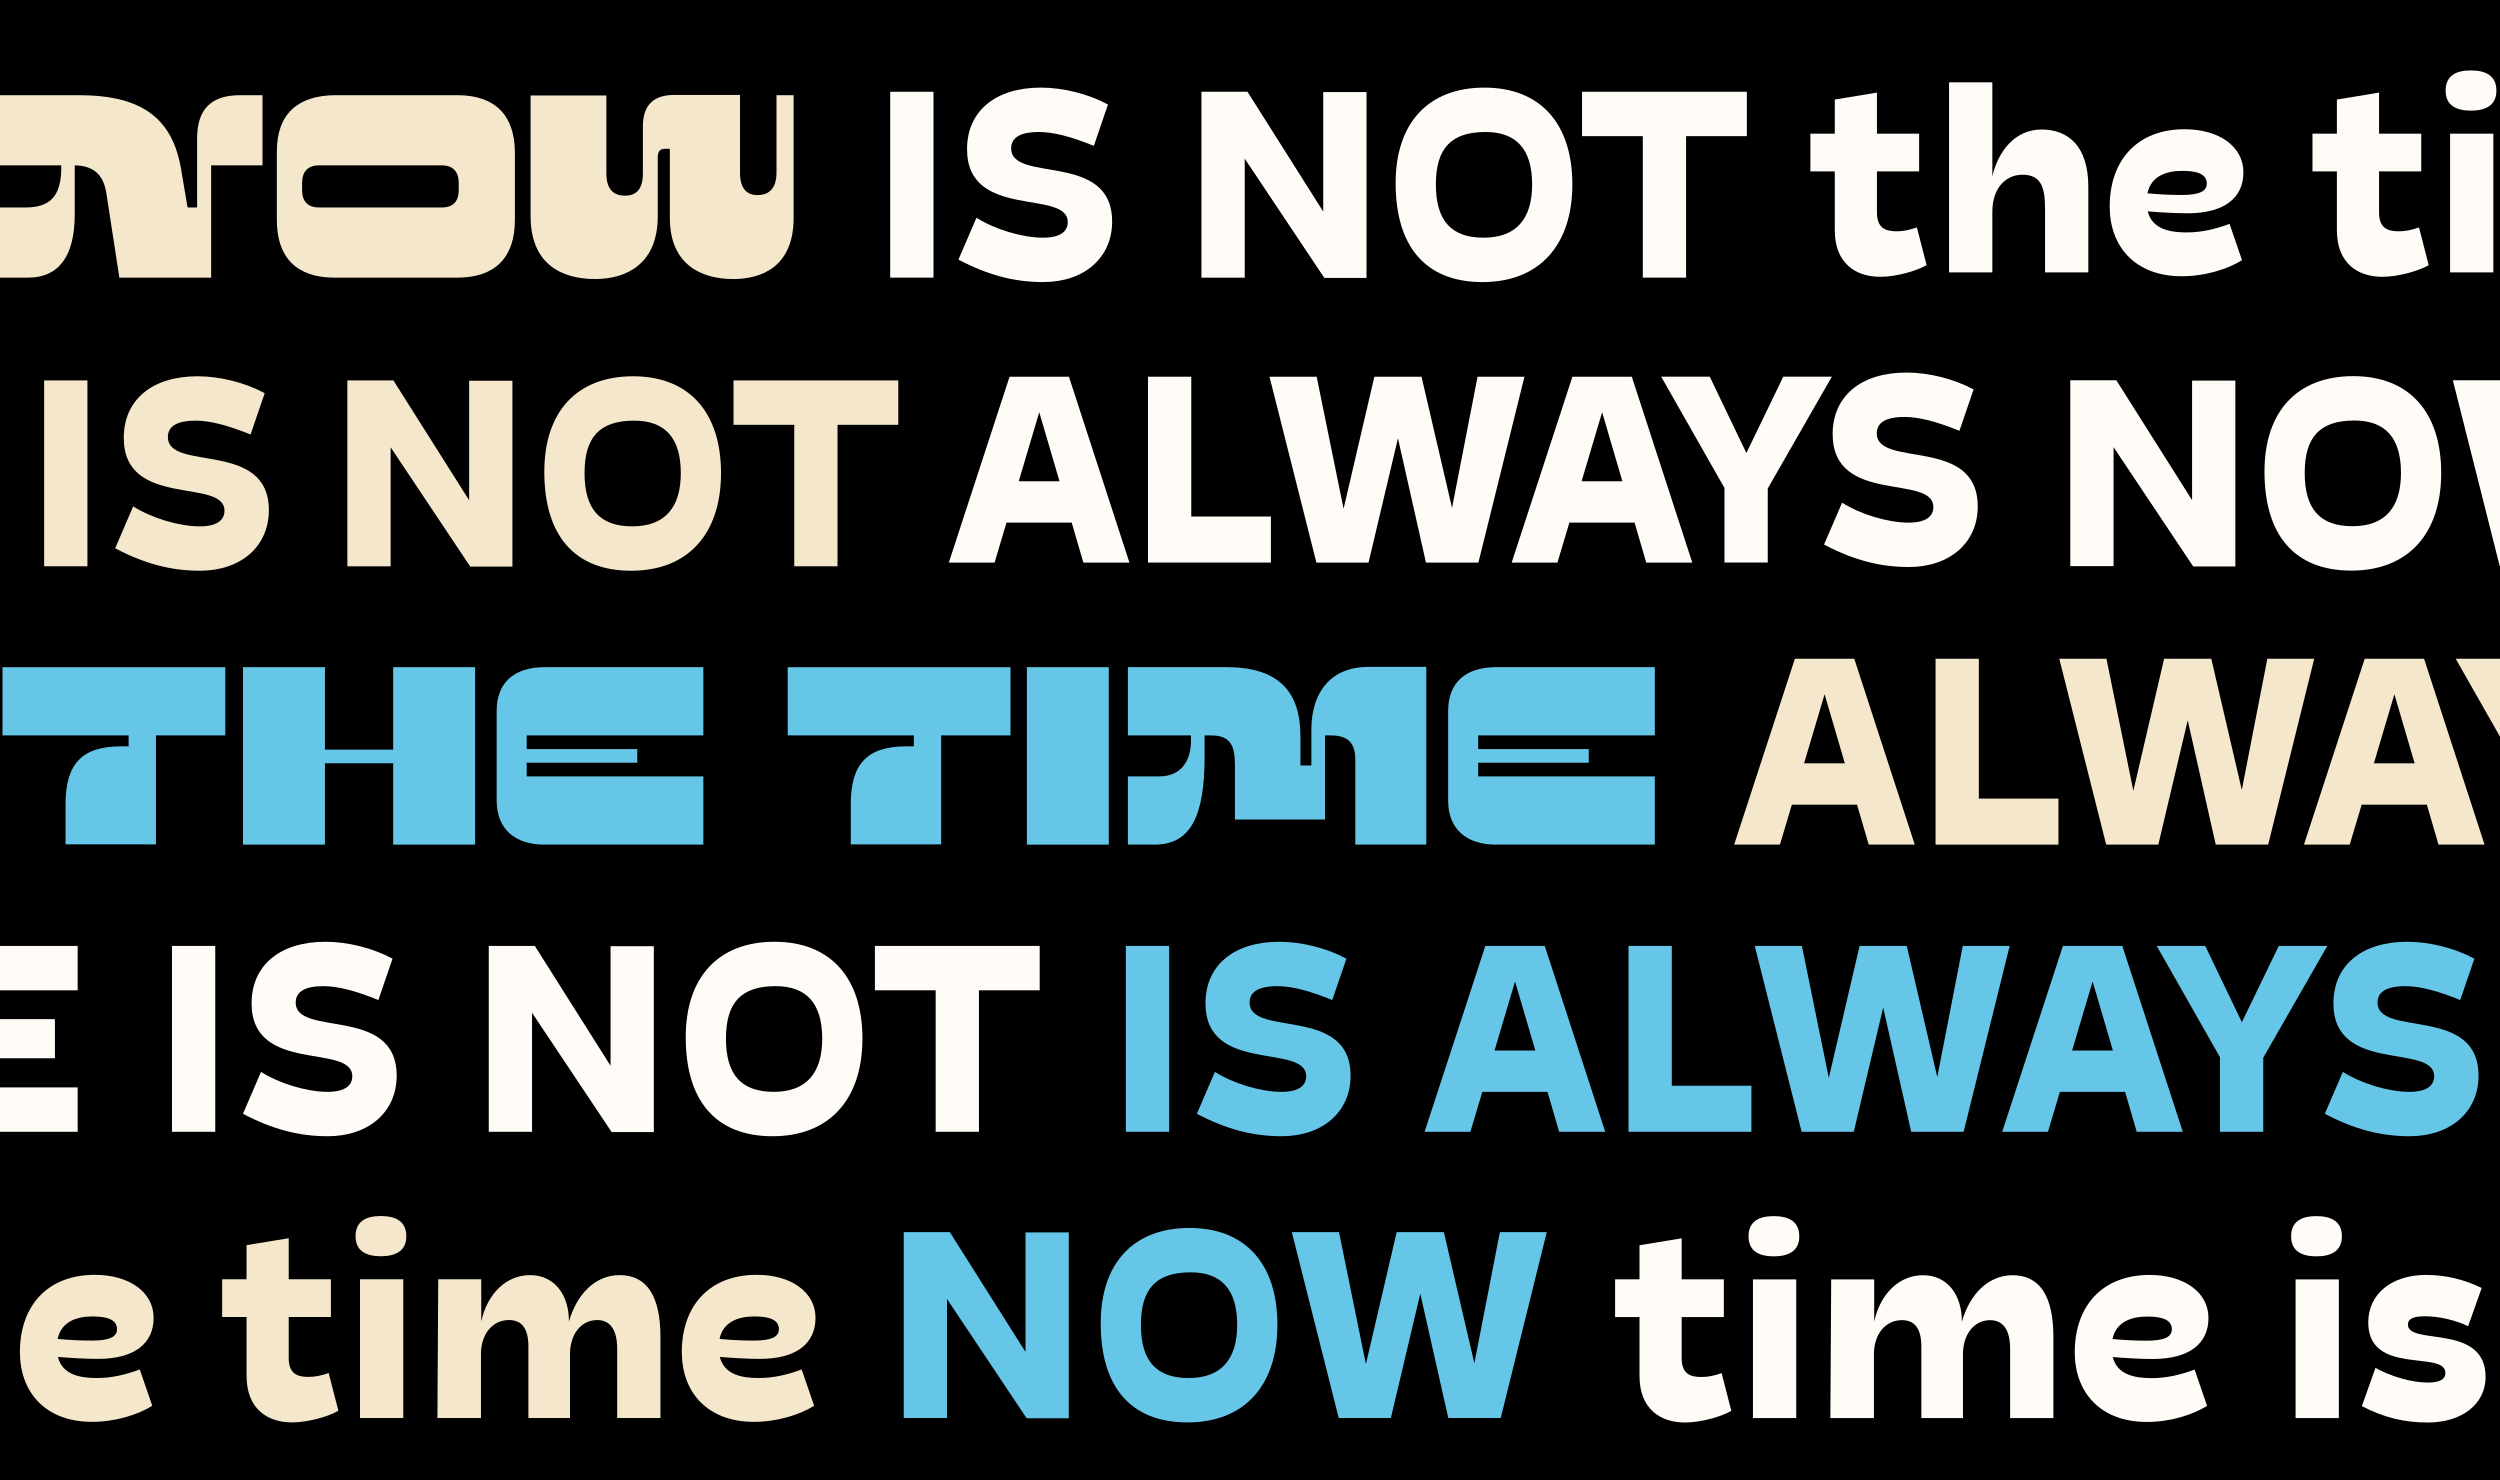 <?xml version="1.0" encoding="UTF-8"?><svg id="Layer_1" xmlns="http://www.w3.org/2000/svg" xmlns:xlink="http://www.w3.org/1999/xlink" viewBox="0 0 2280 1350"><defs><style>.cls-1{fill:none;}.cls-2{fill:#66c6e8;}.cls-3{fill:#fffbf6;}.cls-4{clip-path:url(#clippath-1);}.cls-5{clip-path:url(#clippath-3);}.cls-6{clip-path:url(#clippath-4);}.cls-7{clip-path:url(#clippath-2);}.cls-8{fill:#f4e7cc;}.cls-9{clip-path:url(#clippath);}</style><clipPath id="clippath"><rect class="cls-1" width="2280" height="1350"/></clipPath><clipPath id="clippath-1"><rect class="cls-1" width="2280" height="1350"/></clipPath><clipPath id="clippath-2"><rect class="cls-1" width="2280" height="1350"/></clipPath><clipPath id="clippath-3"><rect class="cls-1" width="2280" height="1350"/></clipPath><clipPath id="clippath-4"><rect class="cls-1" width="2280" height="1350"/></clipPath></defs><g class="cls-9"><rect width="2280" height="1350"/><rect width="2280" height="1350"/><g class="cls-4"><path class="cls-8" d="M18.15,1233.23c0-42.5,25.3-70.59,68.31-70.59,31.63,0,53.64,15.94,53.64,39.22s-17.2,37.44-50.85,37.44c-11.64,0-24.04-.76-36.43-1.77,4.05,16.19,19.99,19.23,35.42,19.23,13.66,0,26.57-3.04,39.22-7.84l11.39,33.14c-12.9,8.1-33.4,14.67-54.9,14.67-43.01,0-65.78-27.58-65.78-63.5ZM83.93,1222.61c15.69,0,22.77-3.29,22.77-10.37,0-7.84-7.08-11.64-22.26-11.64s-28.59,5.06-31.88,20.49c10.37,1.01,20.75,1.52,31.37,1.52Z"/><path class="cls-8" d="M224.85,1254.74v-53.64h-22.26v-34.41h22.26v-31.12l38.46-6.33v37.45h38.46v34.41h-38.46v37.44c0,13.66,7.08,17.2,17.71,17.2,6.32,0,11.39-1.01,18.72-3.54l8.86,34.41c-8.6,5.06-27.32,10.63-42.25,10.63-22.26,0-41.49-12.14-41.49-42.5Z"/><path class="cls-8" d="M324.28,1127.48c0-13.41,9.11-18.47,23.02-18.47s23.28,5.06,23.28,18.47-9.87,18.22-23.28,18.22-23.02-4.81-23.02-18.22ZM328.32,1166.69h39.47v126.5h-39.47v-126.5Z"/><path class="cls-8" d="M399.67,1166.69h39.22v38.46c5.82-26.31,23.53-42.25,44.53-42.25,22.77,0,35.67,18.72,35.42,42.5,7.59-26.57,25.05-42.5,46.3-42.5,24.54,0,37.19,18.72,37.19,56.42v73.88h-39.47v-63.25c0-17.46-6.58-26.06-18.22-26.06-14.42,0-24.79,12.65-24.79,31.12v58.19h-37.95v-65.28c0-16.7-6.33-24.04-17.71-24.04-14.93,0-25.55,12.65-25.55,31.12v58.19h-39.72l.76-126.5Z"/><path class="cls-8" d="M621.8,1233.23c0-42.5,25.3-70.59,68.31-70.59,31.63,0,53.64,15.94,53.64,39.22s-17.2,37.44-50.85,37.44c-11.64,0-24.04-.76-36.43-1.77,4.05,16.19,19.99,19.23,35.42,19.23,13.66,0,26.57-3.04,39.22-7.84l11.39,33.14c-12.9,8.1-33.4,14.67-54.9,14.67-43.01,0-65.78-27.58-65.78-63.5ZM687.58,1222.61c15.69,0,22.77-3.29,22.77-10.37,0-7.84-7.08-11.64-22.26-11.64s-28.59,5.06-31.88,20.49c10.37,1.01,20.75,1.52,31.37,1.52Z"/><path class="cls-2" d="M824.21,1123.68h42l69.07,109.3v-109.04h39.47v169.51h-38.46l-72.61-108.79v108.54h-39.47v-169.51Z"/><path class="cls-2" d="M1003.84,1206.92c0-54.9,29.85-87.03,80.96-87.03s80.2,32.89,80.2,88.3-30.11,89.06-81.97,89.06-79.19-32.38-79.19-90.32ZM1128.31,1208.19c0-31.88-14.17-47.82-42.5-47.82-31.37,0-45.29,14.93-45.29,47.82s13.92,48.58,43.52,48.58,44.28-16.95,44.28-48.58Z"/><path class="cls-2" d="M1178.15,1123.68h43.01l24.54,120.43,28.08-120.43h43.01l27.83,119.67,23.28-119.67h42.76l-42,169.51h-47.82l-25.55-113.35-26.82,113.35h-47.57l-42.76-169.51Z"/></g><path class="cls-8" d="M40.27,346.95h39.47v169.51h-39.47v-169.51Z"/><path class="cls-8" d="M105.03,500.02l16.45-38.2c16.7,10.63,41.75,18.22,60.72,18.22,16.19,0,22.52-6.07,22.52-14.17,0-30.61-91.84-1.52-91.84-66.54,0-34.66,25.81-56.17,67.3-56.17,20.49,0,43.52,5.82,61.23,15.43l-12.9,37.7c-21.25-8.6-36.94-12.65-50.35-12.65-15.18,0-25.05,4.3-25.05,14.93,0,32.13,92.09,2.28,92.09,66.79,0,32.64-25.05,55.16-63,55.16-26.06,0-50.35-6.33-77.17-20.49Z"/><path class="cls-8" d="M316.79,346.95h42l69.07,109.3v-109.04h39.47v169.51h-38.46l-72.61-108.79v108.54h-39.47v-169.51Z"/><path class="cls-8" d="M496.41,430.19c0-54.9,29.85-87.03,80.96-87.03s80.2,32.89,80.2,88.3-30.11,89.06-81.97,89.06-79.19-32.38-79.19-90.32ZM620.89,431.45c0-31.88-14.17-47.82-42.5-47.82-31.37,0-45.29,14.93-45.29,47.82s13.92,48.58,43.52,48.58,44.28-16.95,44.28-48.58Z"/><path class="cls-8" d="M724.36,387.43h-55.41v-40.48h150.29v40.48h-55.41v129.03h-39.47v-129.03Z"/><g class="cls-7"><path class="cls-8" d="M68.16,150.81v44.8c0,38.4-14.85,57.6-42.5,57.6H-1.98v-64h25.34c22.02,0,32.51-9.98,32.51-36.35v-2.05H-1.98v-64h73.98c58.88,0,85.5,22.27,93.18,67.58l5.89,34.82h8.7v-62.98c0-26.62,12.8-39.42,39.17-39.42h20.48v64h-46.85v102.4h-83.71l-11.78-76.54c-2.56-17.41-11.78-25.6-28.93-25.86Z"/><path class="cls-8" d="M252.48,200.73v-62.72c0-34.3,19.46-51.2,53.76-51.2h110.85c34.3,0,52.48,18.18,52.48,52.48v61.44c0,34.3-18.18,52.48-52.48,52.48h-112.13c-34.3,0-52.48-18.18-52.48-52.48ZM403,189.21c10.24,0,15.36-5.63,15.36-15.87v-6.4c0-10.24-5.12-16.13-15.36-16.13h-112.13c-10.24,0-15.36,5.89-15.36,16.13v6.4c0,10.24,5.12,15.87,15.36,15.87h112.13Z"/><path class="cls-8" d="M483.9,197.14v-110.08h69.12v71.17c0,15.62,7.68,20.22,16.9,20.22s16.38-4.61,16.38-20.22v-42.75c0-19.46,9.47-28.93,28.93-28.93h59.65v70.91c0,15.36,6.91,20.48,16.13,20.48s17.15-5.12,17.15-20.48v-70.65h15.62v111.87c0,45.06-29.7,55.81-55.04,55.81-28.42,0-57.85-12.54-57.85-55.81v-62.98h-4.35c-4.1,0-6.66,1.79-6.66,7.68v53.76c0,43.52-28.42,57.34-57.09,57.34-30.98,0-58.88-13.82-58.88-57.34Z"/><path class="cls-3" d="M1673.32,209.95v-53.64h-22.26v-34.41h22.26v-31.12l38.46-6.33v37.45h38.46v34.41h-38.46v37.44c0,13.66,7.08,17.2,17.71,17.2,6.33,0,11.38-1.01,18.72-3.54l8.85,34.41c-8.6,5.06-27.32,10.63-42.25,10.63-22.26,0-41.49-12.14-41.49-42.5Z"/><path class="cls-3" d="M1777.55,75.1h39.47v85.77c5.06-22.26,20.24-42.76,44.78-42.76s42.76,15.18,42.76,52.37v77.93h-39.47v-57.94c0-21.25-4.55-31.12-20.75-31.12-14.17,0-27.32,11.13-27.32,33.9v55.16h-39.47V75.1Z"/><path class="cls-3" d="M1924.04,188.45c0-42.5,25.3-70.59,68.31-70.59,31.63,0,53.64,15.94,53.64,39.22s-17.21,37.44-50.85,37.44c-11.64,0-24.04-.76-36.43-1.77,4.05,16.19,19.99,19.23,35.42,19.23,13.66,0,26.57-3.04,39.22-7.84l11.38,33.14c-12.9,8.1-33.4,14.67-54.9,14.67-43.01,0-65.78-27.58-65.78-63.5ZM1989.82,177.82c15.69,0,22.77-3.29,22.77-10.37,0-7.84-7.08-11.64-22.26-11.64s-28.59,5.06-31.88,20.49c10.37,1.01,20.75,1.52,31.37,1.52Z"/><path class="cls-3" d="M2131.24,209.95v-53.64h-22.26v-34.41h22.26v-31.12l38.46-6.33v37.45h38.46v34.41h-38.46v37.44c0,13.66,7.08,17.2,17.71,17.2,6.33,0,11.38-1.01,18.72-3.54l8.85,34.41c-8.6,5.06-27.32,10.63-42.25,10.63-22.26,0-41.49-12.14-41.49-42.5Z"/><path class="cls-3" d="M2230.42,82.69c0-13.41,9.11-18.47,23.02-18.47s23.28,5.06,23.28,18.47-9.87,18.22-23.28,18.22-23.02-4.81-23.02-18.22ZM2234.47,121.91h39.47v126.5h-39.47v-126.5Z"/><path class="cls-3" d="M1888.11,346.82h42l69.07,109.3v-109.04h39.47v169.51h-38.46l-72.61-108.79v108.54h-39.47v-169.51Z"/><path class="cls-3" d="M2065.21,430.06c0-54.9,29.85-87.03,80.96-87.03s80.2,32.89,80.2,88.3-30.11,89.06-81.97,89.06-79.19-32.38-79.19-90.32ZM2189.69,431.33c0-31.88-14.17-47.82-42.5-47.82-31.37,0-45.29,14.93-45.29,47.82s13.92,48.58,43.52,48.58,44.28-16.95,44.28-48.58Z"/><path class="cls-3" d="M2236.99,346.82h43.01l24.54,120.43,28.08-120.43h43.01l27.83,119.67,23.28-119.67h42.76l-42,169.51h-47.82l-25.55-113.35-26.82,113.35h-47.56l-42.76-169.51Z"/></g><path class="cls-3" d="M920.73,343.56h54.14l55.16,169.51h-42l-10.63-36.43h-59.46l-10.88,36.43h-41.75l55.41-169.51ZM966.27,438.94l-18.47-63-18.72,63h37.19Z"/><path class="cls-3" d="M1046.97,343.56h39.47v127.51h72.61v42h-112.08v-169.51Z"/><path class="cls-3" d="M1157.79,343.56h43.01l24.54,120.43,28.08-120.43h43.01l27.83,119.67,23.28-119.67h42.76l-42,169.51h-47.82l-25.55-113.35-26.82,113.35h-47.56l-42.76-169.51Z"/><path class="cls-3" d="M1434.06,343.56h54.14l55.16,169.51h-42l-10.63-36.43h-59.46l-10.88,36.43h-41.75l55.41-169.51ZM1479.61,438.94l-18.47-63-18.72,63h37.19Z"/><path class="cls-3" d="M1572.71,445.01l-57.69-101.46h44.28l33.4,69.58,33.65-69.58h44.28l-58.44,101.96v67.55h-39.47v-68.06Z"/><path class="cls-3" d="M1663.53,496.63l16.45-38.2c16.7,10.63,41.75,18.22,60.72,18.22,16.19,0,22.52-6.07,22.52-14.17,0-30.61-91.84-1.52-91.84-66.54,0-34.66,25.81-56.17,67.3-56.17,20.49,0,43.52,5.82,61.23,15.43l-12.9,37.7c-21.25-8.6-36.94-12.65-50.35-12.65-15.18,0-25.05,4.3-25.05,14.93,0,32.13,92.09,2.28,92.09,66.79,0,32.64-25.05,55.16-63,55.16-26.06,0-50.35-6.33-77.17-20.49Z"/><g class="cls-5"><path class="cls-8" d="M1636.96,600.79h54.14l55.16,169.51h-42l-10.63-36.43h-59.46l-10.88,36.43h-41.75l55.41-169.51ZM1682.5,696.17l-18.47-63-18.72,63h37.19Z"/><path class="cls-8" d="M1765.22,600.79h39.47v127.51h72.61v42h-112.08v-169.51Z"/><path class="cls-8" d="M1878.06,600.79h43.01l24.54,120.43,28.08-120.43h43.01l27.83,119.67,23.28-119.67h42.76l-42,169.51h-47.82l-25.55-113.35-26.82,113.35h-47.56l-42.76-169.51Z"/><path class="cls-8" d="M2156.62,600.79h54.14l55.16,169.51h-42l-10.63-36.43h-59.46l-10.88,36.43h-41.75l55.41-169.51ZM2202.16,696.17l-18.47-63-18.72,63h37.19Z"/><path class="cls-8" d="M2297.28,702.24l-57.69-101.46h44.28l33.4,69.58,33.65-69.58h44.28l-58.44,101.96v67.55h-39.47v-68.06Z"/><path class="cls-2" d="M205.46,608.46v62.25h-63.24v99.35H59.79v-36.6c0-36.6,14.69-52.79,50.55-52.79h6.97v-9.96H2.28v-62.25h203.18Z"/><path class="cls-2" d="M358.59,696.1h-62.25v74.2h-74.7v-161.85h74.7v75.2h62.25v-75.2h74.7v161.85h-74.7v-74.2Z"/><path class="cls-2" d="M452.96,730.21v-81.92c0-24.65,14.69-39.84,43.82-39.84h144.67v62.25h-161.1v12.45h100.84v12.45h-100.84v12.45h161.1v62.25h-144.91c-26.89,0-43.57-14.19-43.57-40.09Z"/><path class="cls-2" d="M921.57,608.46v62.25h-63.24v99.35h-82.42v-36.6c0-36.6,14.69-52.79,50.55-52.79h6.97v-9.96h-115.03v-62.25h203.18Z"/><path class="cls-2" d="M936.52,608.46h74.7v161.85h-74.7v-161.85Z"/><path class="cls-2" d="M1236.05,692.62c0-15.44-7.22-21.91-22.16-21.91h-5.48v76.69h-82.17v-50.05c0-17.93-4.48-26.64-21.91-26.64h-5.73v18.92c0,55.03-12.7,80.67-45.81,80.67h-24.15v-62.25h28.63c18.18,0,28.88-11.95,28.88-32.87v-4.48h-57.52v-62.25h89.89c48.8,0,67.48,23.41,67.48,63.24v26.39h9.96v-32.62c0-35.61,19.17-57.27,51.79-57.27h53.04v162.09h-64.74v-77.69Z"/><path class="cls-2" d="M1320.72,730.21v-81.92c0-24.65,14.69-39.84,43.82-39.84h144.66v62.25h-161.1v12.45h100.84v12.45h-100.84v12.45h161.1v62.25h-144.91c-26.89,0-43.57-14.19-43.57-40.09Z"/></g><path class="cls-2" d="M1026.78,862.68h39.47v169.51h-39.47v-169.51Z"/><path class="cls-2" d="M1091.55,1015.75l16.45-38.2c16.7,10.63,41.75,18.22,60.72,18.22,16.19,0,22.52-6.07,22.52-14.17,0-30.61-91.84-1.52-91.84-66.54,0-34.66,25.81-56.17,67.3-56.17,20.49,0,43.52,5.82,61.23,15.43l-12.9,37.7c-21.25-8.6-36.94-12.65-50.35-12.65-15.18,0-25.05,4.3-25.05,14.93,0,32.13,92.09,2.28,92.09,66.79,0,32.64-25.05,55.16-63,55.16-26.06,0-50.35-6.33-77.17-20.49Z"/><path class="cls-2" d="M1354.66,862.68h54.14l55.16,169.51h-42l-10.63-36.43h-59.46l-10.88,36.43h-41.75l55.41-169.51ZM1400.2,958.06l-18.47-63-18.72,63h37.19Z"/><path class="cls-2" d="M1485.21,862.68h39.47v127.51h72.61v42h-112.08v-169.51Z"/><path class="cls-2" d="M1600.32,862.68h43.01l24.54,120.43,28.08-120.43h43.01l27.83,119.67,23.28-119.67h42.76l-42,169.51h-47.82l-25.55-113.35-26.82,113.35h-47.56l-42.76-169.51Z"/><path class="cls-2" d="M1881.41,862.68h54.14l55.16,169.51h-42l-10.63-36.43h-59.46l-10.88,36.43h-41.75l55.41-169.51ZM1926.95,958.06l-18.47-63-18.72,63h37.19Z"/><path class="cls-2" d="M2024.6,964.14l-57.69-101.46h44.28l33.4,69.58,33.65-69.58h44.28l-58.44,101.96v67.55h-39.47v-68.06Z"/><path class="cls-2" d="M2120.24,1015.75l16.45-38.2c16.7,10.63,41.75,18.22,60.72,18.22,16.19,0,22.52-6.07,22.52-14.17,0-30.61-91.84-1.52-91.84-66.54,0-34.66,25.81-56.17,67.3-56.17,20.49,0,43.52,5.82,61.23,15.43l-12.9,37.7c-21.25-8.6-36.94-12.65-50.35-12.65-15.18,0-25.05,4.3-25.05,14.93,0,32.13,92.09,2.28,92.09,66.79,0,32.64-25.05,55.16-63,55.16-26.06,0-50.35-6.33-77.17-20.49Z"/><g class="cls-6"><path class="cls-3" d="M-53.4,862.68h124.23v40.48H-13.93v26.31H50.08v35.67H-13.93v26.57h84.76v40.48H-53.4v-169.51Z"/><path class="cls-3" d="M156.84,862.68h39.47v169.51h-39.47v-169.51Z"/><path class="cls-3" d="M221.6,1015.75l16.45-38.2c16.7,10.63,41.75,18.22,60.72,18.22,16.19,0,22.52-6.07,22.52-14.17,0-30.61-91.84-1.52-91.84-66.54,0-34.66,25.81-56.17,67.3-56.17,20.49,0,43.52,5.82,61.23,15.43l-12.9,37.7c-21.25-8.6-36.94-12.65-50.35-12.65-15.18,0-25.05,4.3-25.05,14.93,0,32.13,92.09,2.28,92.09,66.79,0,32.64-25.05,55.16-63,55.16-26.06,0-50.35-6.33-77.17-20.49Z"/><path class="cls-3" d="M445.76,862.68h42l69.07,109.3v-109.04h39.47v169.51h-38.46l-72.61-108.79v108.54h-39.47v-169.51Z"/><path class="cls-3" d="M625.38,945.92c0-54.9,29.85-87.03,80.96-87.03s80.2,32.89,80.2,88.3-30.11,89.06-81.97,89.06-79.19-32.38-79.19-90.32ZM749.86,947.19c0-31.88-14.17-47.82-42.5-47.82-31.37,0-45.29,14.93-45.29,47.82s13.92,48.58,43.52,48.58,44.28-16.95,44.28-48.58Z"/><path class="cls-3" d="M853.33,903.16h-55.41v-40.48h150.29v40.48h-55.41v129.03h-39.47v-129.03Z"/><path class="cls-3" d="M1495.22,1254.83v-53.64h-22.26v-34.41h22.26v-31.12l38.46-6.33v37.45h38.46v34.41h-38.46v37.44c0,13.66,7.08,17.2,17.71,17.2,6.33,0,11.39-1.01,18.72-3.54l8.86,34.41c-8.6,5.06-27.33,10.63-42.25,10.63-22.26,0-41.49-12.14-41.49-42.5Z"/><path class="cls-3" d="M1594.65,1127.57c0-13.41,9.11-18.47,23.02-18.47s23.28,5.06,23.28,18.47-9.87,18.22-23.28,18.22-23.02-4.81-23.02-18.22ZM1598.69,1166.79h39.47v126.5h-39.47v-126.5Z"/><path class="cls-3" d="M1670.04,1166.79h39.22v38.46c5.82-26.31,23.53-42.25,44.53-42.25,22.77,0,35.67,18.72,35.42,42.5,7.59-26.57,25.05-42.5,46.3-42.5,24.54,0,37.19,18.72,37.19,56.42v73.88h-39.47v-63.25c0-17.46-6.58-26.06-18.22-26.06-14.42,0-24.79,12.65-24.79,31.12v58.19h-37.95v-65.28c0-16.7-6.33-24.04-17.71-24.04-14.93,0-25.55,12.65-25.55,31.12v58.19h-39.72l.76-126.5Z"/><path class="cls-3" d="M1892.17,1233.33c0-42.5,25.3-70.59,68.31-70.59,31.63,0,53.64,15.94,53.64,39.22s-17.21,37.44-50.85,37.44c-11.64,0-24.04-.76-36.43-1.77,4.05,16.19,19.99,19.23,35.42,19.23,13.66,0,26.57-3.04,39.22-7.84l11.38,33.14c-12.9,8.1-33.4,14.67-54.9,14.67-43.01,0-65.78-27.58-65.78-63.5ZM1957.95,1222.7c15.69,0,22.77-3.29,22.77-10.37,0-7.84-7.08-11.64-22.26-11.64s-28.59,5.06-31.88,20.49c10.37,1.01,20.75,1.52,31.37,1.52Z"/><path class="cls-3" d="M2089.51,1127.57c0-13.41,9.11-18.47,23.02-18.47s23.28,5.06,23.28,18.47-9.87,18.22-23.28,18.22-23.02-4.81-23.02-18.22ZM2093.56,1166.79h39.47v126.5h-39.47v-126.5Z"/><path class="cls-3" d="M2154.02,1282.41l12.4-34.92c13.41,7.59,32.89,13.41,47.57,13.41,10.88,0,16.19-2.78,16.19-8.86,0-21-70.34,3.04-70.34-46.05,0-25.81,21.25-43.26,52.63-43.26,18.98,0,35.67,4.55,50.85,11.89l-12.4,34.92c-10.63-5.31-26.06-9.11-39.47-9.11-11.89,0-15.43,3.04-15.43,7.59,0,19.48,70.84-1.52,70.84,47.82,0,24.54-21.5,41.49-52.62,41.49-21.25,0-39.72-4.3-60.21-14.93Z"/><path class="cls-3" d="M811.87,83.69h39.47v169.51h-39.47V83.69Z"/><path class="cls-3" d="M874.1,236.76l16.45-38.2c16.7,10.63,41.75,18.22,60.72,18.22,16.19,0,22.52-6.07,22.52-14.17,0-30.61-91.84-1.52-91.84-66.54,0-34.66,25.81-56.17,67.3-56.17,20.49,0,43.52,5.82,61.23,15.43l-12.9,37.7c-21.25-8.6-36.94-12.65-50.35-12.65-15.18,0-25.05,4.3-25.05,14.93,0,32.13,92.09,2.28,92.09,66.79,0,32.64-25.05,55.16-63,55.16-26.06,0-50.35-6.33-77.17-20.49Z"/><path class="cls-3" d="M1095.72,83.69h42l69.07,109.3v-109.04h39.47v169.51h-38.46l-72.61-108.79v108.54h-39.47V83.69Z"/><path class="cls-3" d="M1272.82,166.93c0-54.9,29.85-87.03,80.96-87.03s80.2,32.89,80.2,88.3-30.11,89.06-81.97,89.06-79.19-32.38-79.19-90.32ZM1397.3,168.2c0-31.88-14.17-47.82-42.5-47.82-31.37,0-45.29,14.93-45.29,47.82s13.92,48.58,43.52,48.58,44.28-16.95,44.28-48.58Z"/><path class="cls-3" d="M1498.24,124.17h-55.41v-40.48h150.29v40.48h-55.41v129.03h-39.47V124.17Z"/></g></g></svg>